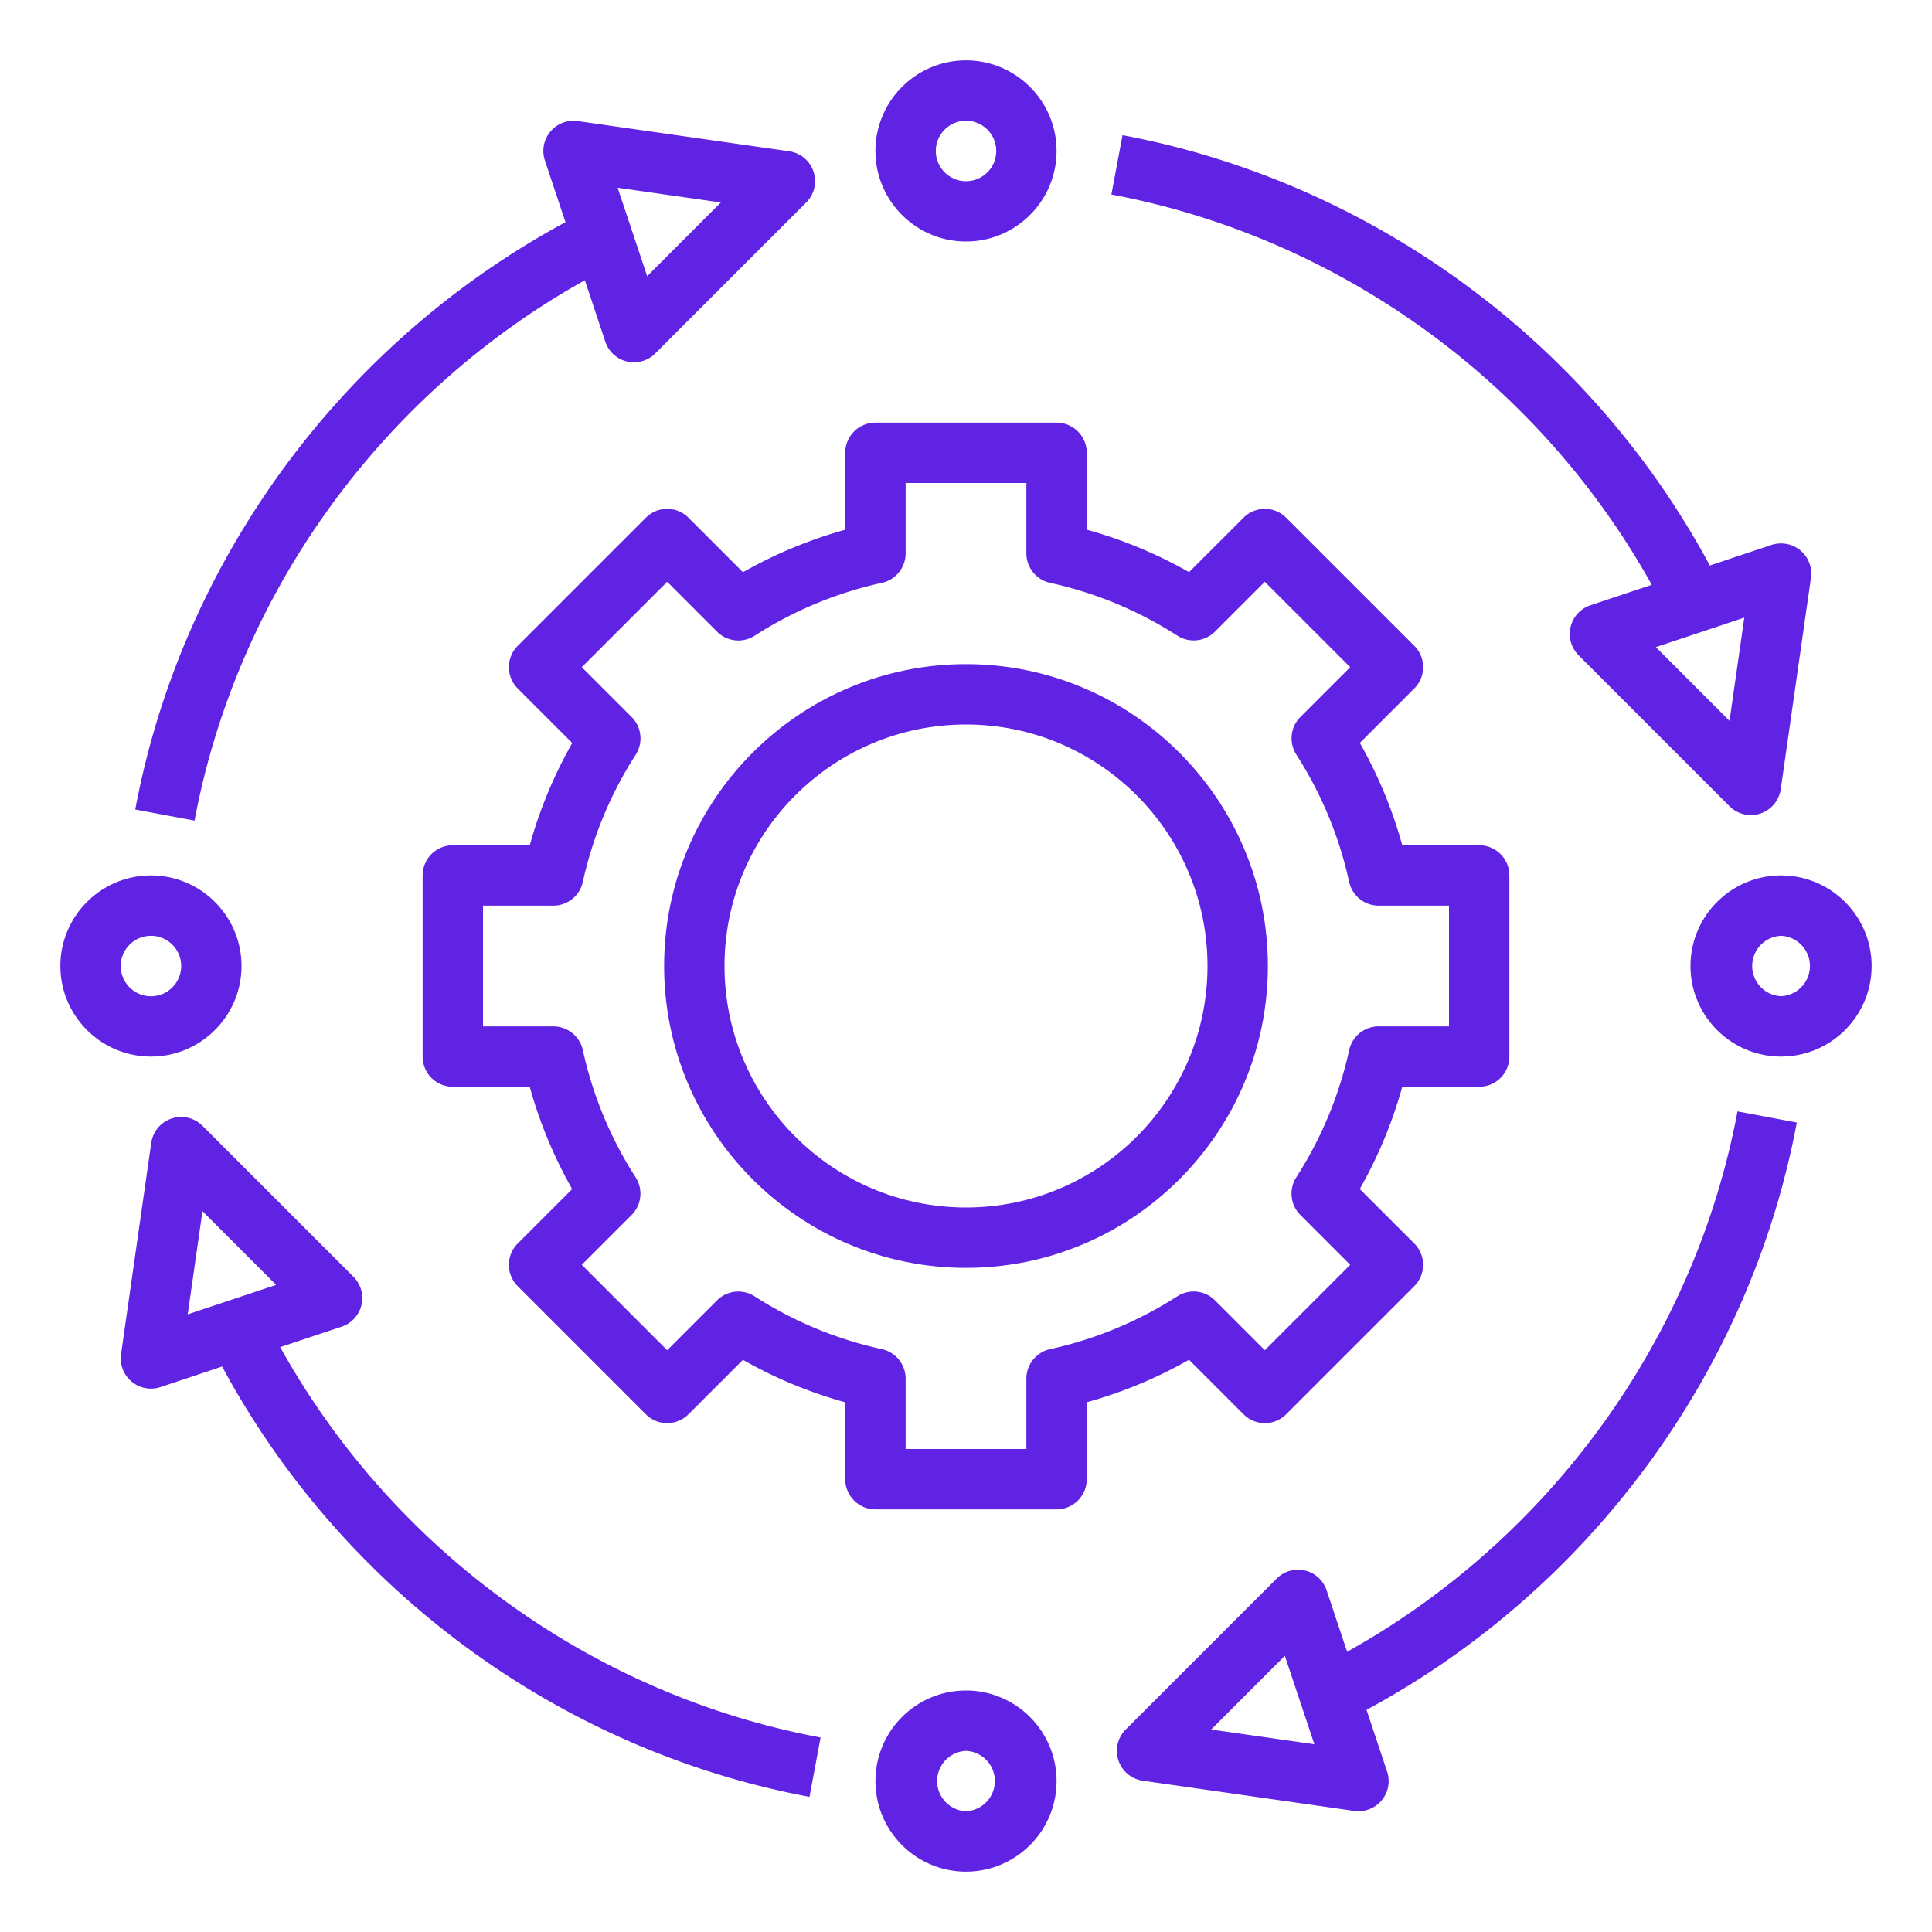 <svg xmlns="http://www.w3.org/2000/svg" version="1.1" xmlns:xlink="http://www.w3.org/1999/xlink" width="512" height="512" x="0" y="0" viewBox="0 0 64 64" style="enable-background:new 0 0 512 512" xml:space="preserve" class=""><g><path d="M32 42c5.514 0 10-4.486 10-10s-4.486-10-10-10-10 4.486-10 10 4.486 10 10 10zm0-18c4.411 0 8 3.589 8 8s-3.589 8-8 8-8-3.589-8-8 3.589-8 8-8z" fill="#6022e3" opacity="1" data-original="#000000" class=""></path><path d="M22.808 17.151a.997.997 0 0 0-1.414 0l-4.243 4.243a1 1 0 0 0 0 1.414l1.806 1.805A14.895 14.895 0 0 0 17.549 28H15a1 1 0 0 0-1 1v6a1 1 0 0 0 1 1h2.548a14.893 14.893 0 0 0 1.406 3.389l-1.804 1.804a1 1 0 0 0 0 1.414l4.243 4.243a.999.999 0 0 0 1.414 0l1.804-1.803A14.803 14.803 0 0 0 28 46.453V49a1 1 0 0 0 1 1h6a1 1 0 0 0 1-1v-2.548a14.876 14.876 0 0 0 3.388-1.408l1.805 1.805a.997.997 0 0 0 1.414 0l4.243-4.243a1 1 0 0 0 0-1.414l-1.806-1.805A14.895 14.895 0 0 0 46.452 36H49a1 1 0 0 0 1-1v-6a1 1 0 0 0-1-1h-2.548a14.893 14.893 0 0 0-1.406-3.389l1.804-1.804a1 1 0 0 0 0-1.414l-4.243-4.243a.999.999 0 0 0-1.414 0l-1.804 1.803A14.803 14.803 0 0 0 36 17.547V15a1 1 0 0 0-1-1h-6a1 1 0 0 0-1 1v2.548a14.876 14.876 0 0 0-3.388 1.408zm6.406 2.156A1 1 0 0 0 30 18.33V16h4v2.33a1 1 0 0 0 .786.977c1.498.328 2.916.916 4.216 1.75a1 1 0 0 0 1.247-.135l1.65-1.65 2.829 2.829-1.65 1.65a1 1 0 0 0-.135 1.247 12.896 12.896 0 0 1 1.75 4.217 1 1 0 0 0 .977.785H48v4h-2.33a1 1 0 0 0-.977.786A12.896 12.896 0 0 1 42.941 39a1 1 0 0 0 .135 1.247l1.652 1.652-2.829 2.829-1.651-1.652a1 1 0 0 0-1.247-.135 12.865 12.865 0 0 1-4.215 1.751 1.001 1.001 0 0 0-.786.978V48h-4v-2.33a1 1 0 0 0-.786-.977 12.887 12.887 0 0 1-4.216-1.75.998.998 0 0 0-1.247.135l-1.65 1.65-2.829-2.829 1.65-1.65a1 1 0 0 0 .135-1.247 12.896 12.896 0 0 1-1.75-4.217A1 1 0 0 0 18.33 34H16v-4h2.33a1 1 0 0 0 .977-.786A12.896 12.896 0 0 1 21.059 25a1 1 0 0 0-.135-1.247l-1.652-1.652 2.829-2.829 1.651 1.652a1 1 0 0 0 1.247.135 12.867 12.867 0 0 1 4.215-1.752zM32 8c1.654 0 3-1.346 3-3s-1.346-3-3-3-3 1.346-3 3 1.346 3 3 3zm0-4a1.001 1.001 0 1 1-1 1c0-.551.448-1 1-1zM32 56c-1.654 0-3 1.346-3 3s1.346 3 3 3 3-1.346 3-3-1.346-3-3-3zm0 4a1.001 1.001 0 0 1 0-2 1.001 1.001 0 0 1 0 2zM59 29c-1.654 0-3 1.346-3 3s1.346 3 3 3 3-1.346 3-3-1.346-3-3-3zm0 4a1.001 1.001 0 0 1 0-2 1.001 1.001 0 0 1 0 2zM5 35c1.654 0 3-1.346 3-3s-1.346-3-3-3-3 1.346-3 3 1.346 3 3 3zm0-4a1.001 1.001 0 1 1-1 1c0-.551.448-1 1-1zM19.374 9.284l.677 2.032a.998.998 0 0 0 1.656.391l5-5a.999.999 0 0 0-.566-1.696l-7-1a.992.992 0 0 0-.909.349.997.997 0 0 0-.181.957l.681 2.043C11.331 11.358 6.026 18.563 4.48 26.816l1.965.368c1.415-7.548 6.215-14.155 12.929-17.9zm4.505-2.577-2.441 2.442-.978-2.93zM59.522 37.185l-1.965-.369c-1.418 7.554-6.219 14.162-12.932 17.901l-.678-2.033a.998.998 0 0 0-1.656-.391l-5 5a.999.999 0 0 0 .566 1.696l7 1a1.003 1.003 0 0 0 .911-.348.997.997 0 0 0 .181-.957l-.681-2.043c7.399-3.993 12.705-11.198 14.254-19.456zM40.121 57.293l2.441-2.442.978 2.93zM54.717 19.373l-2.034.678a1.002 1.002 0 0 0-.39 1.656l5 5a.997.997 0 0 0 1.023.242c.359-.12.62-.432.674-.807l1-7a.997.997 0 0 0-.35-.909 1.008 1.008 0 0 0-.957-.181l-2.042.681C52.659 11.336 45.454 6.031 37.185 4.477l-.369 1.966c7.564 1.421 14.171 6.222 17.901 12.93zm2.576 4.506-2.441-2.442 2.93-.977zM11.974 43.23a1 1 0 0 0-.267-.937l-5-5a1.001 1.001 0 0 0-1.697.565l-1 7a.997.997 0 0 0 .35.909.995.995 0 0 0 .956.182l2.042-.681c3.988 7.407 11.194 12.712 19.458 14.255l.367-1.966c-7.56-1.411-14.167-6.212-17.901-12.931l2.034-.678a.998.998 0 0 0 .658-.718zm-5.267-3.109 2.441 2.442-2.93.977z" fill="#6022e3" opacity="1" data-original="#000000" class=""></path></g></svg>